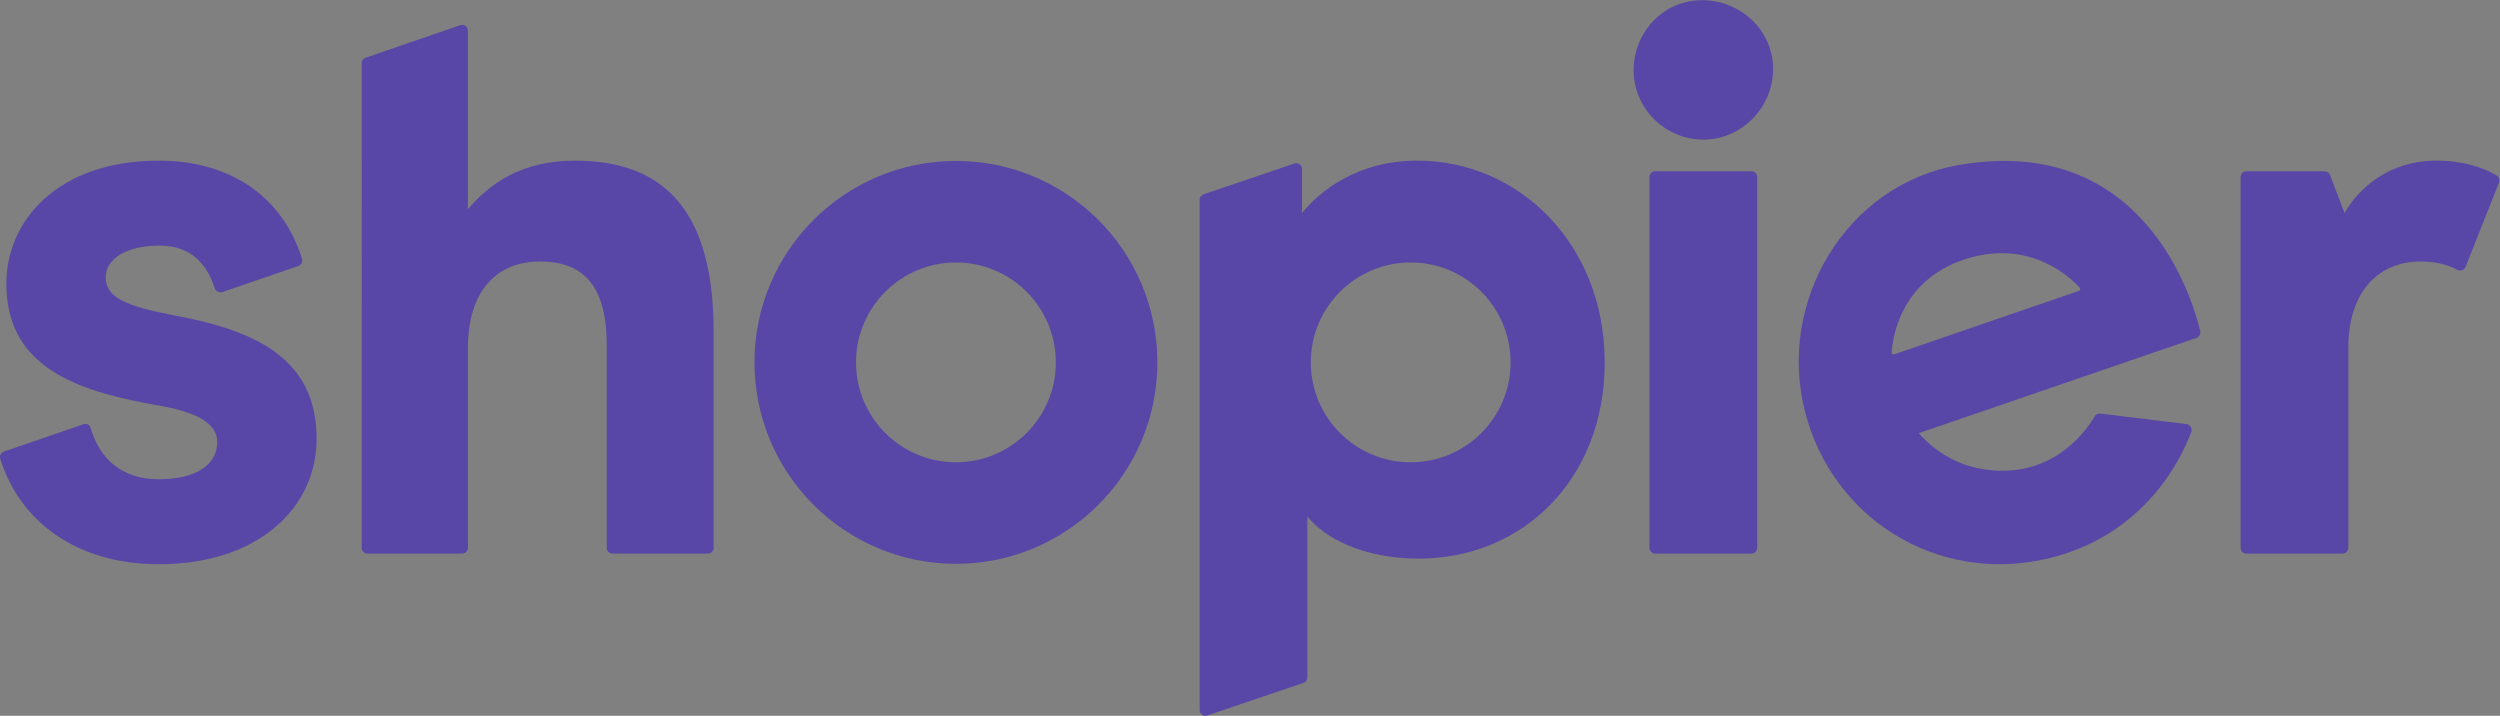 <?xml version="1.0" encoding="UTF-8" standalone="no"?>
<svg
   xmlns:dc="http://purl.org/dc/elements/1.1/"
   xmlns:cc="http://creativecommons.org/ns#"
   xmlns:rdf="http://www.w3.org/1999/02/22-rdf-syntax-ns#"
   xmlns:svg="http://www.w3.org/2000/svg"
   xmlns="http://www.w3.org/2000/svg"
   viewBox="0 0 682.6 195.44"
   height="195.44"
   width="682.6"
   xml:space="preserve"
   id="svg2"
   version="1.1"><rect x="0" y="0" width="682.6" height="195.44" fill="#808080" stroke="none"/><defs
     id="defs6"><clipPath
       id="clipPath34"
       clipPathUnits="userSpaceOnUse"><path
         id="path32"
         d="m 2457.23,0.012 h 829.699 V 1137.142 H 2457.23 Z" /></clipPath></defs><g
     transform="matrix(1.333,0,0,-1.333,0,195.44)"
     id="g10"><g
       transform="scale(0.1)"
       id="g12"><path
         id="path14"
         style="fill:#5847a6;fill-opacity:1;fill-rule:evenodd;stroke:none"
         d="m 356.355,820.16 c -96.324,18.637 -139.839,35.746 -139.839,77.688 0,37.3 40.382,65.257 110.328,65.257 69.539,0 98.883,-44.085 112.933,-87.218 2.149,-6.621 9.223,-10.254 15.793,-7.985 l 155.352,53.387 c 6.117,2.102 9.629,8.695 7.695,14.863 -39.98,127.958 -147.558,200.988 -293.328,200.988 -208.207,0 -312.32,-124.3 -312.32,-251.745 0,-160.915 125.906,-214.586 284.265,-244.793 6.743,-1.289 13.434,-2.602 20.289,-3.774 85.454,-14.004 127.391,-37.301 127.391,-76.133 0,-46.621 -43.492,-76.132 -119.625,-76.132 -76.562,0 -121.031,41.867 -140.031,105.714 -1.742,5.856 -8.051,9.059 -13.836,7.075 L 8.309,541.316 C 2.117,539.188 -1.418,532.52 0.543,526.309 41.094,396.77 157.992,310.5 325.289,310.5 c 206.656,0 323.195,118.121 323.195,256.406 0,158.504 -113.433,220.637 -292.129,253.254" /><path
         id="path16"
         style="fill:#5847a6;fill-opacity:1;fill-rule:evenodd;stroke:none"
         d="m 1177.48,1137.14 c -108.77,0 -174.01,-46.63 -219.078,-99.46 v 365.68 c 0,8.13 -8.004,13.82 -15.675,11.19 L 748.855,1347.9 c -4.777,-1.63 -7.98,-6.12 -7.98,-11.16 V 344.09 c 0,-6.5 5.281,-11.828 11.828,-11.828 h 193.871 c 6.524,0 11.828,5.328 11.828,11.828 v 407.719 c 0,122.754 62.158,178.671 147.608,178.671 82.37,0 136.73,-41.937 136.73,-170.906 V 344.09 c 0,-6.5 5.31,-11.828 11.83,-11.828 h 195.42 c 6.55,0 11.83,5.328 11.83,11.828 v 441.867 c 0,240.843 -94.77,351.183 -284.34,351.183" /><path
         id="path18"
         style="fill:#5847a6;fill-opacity:1;fill-rule:evenodd;stroke:none"
         d="m 1958.05,1136.54 c -227.9,0 -412.64,-184.743 -412.64,-412.642 0,-227.875 184.74,-412.589 412.64,-412.589 227.88,0 412.62,184.714 412.62,412.589 0,227.899 -184.74,412.642 -412.62,412.642 m 0,-617.267 c -113.03,0 -204.65,91.622 -204.65,204.625 0,113.028 91.62,204.649 204.65,204.649 113.01,0 204.62,-91.621 204.62,-204.649 0,-113.003 -91.61,-204.625 -204.62,-204.625" /><path
         id="path20"
         style="fill:#5847a6;fill-opacity:1;fill-rule:evenodd;stroke:none"
         d="m 4990.32,1137.14 c -96.35,0 -158.52,-55.94 -188.01,-107.23 l -29.73,77.86 c -1.74,4.59 -6.14,7.62 -11.04,7.62 h -160.27 c -6.52,0 -11.81,-5.3 -11.81,-11.83 V 344.09 c 0,-6.5 5.29,-11.828 11.81,-11.828 h 197 c 6.52,0 11.83,5.328 11.83,11.828 v 409.273 c 0,119.625 65.23,177.117 147.58,177.117 33.98,0 58.47,-7.574 74.96,-16.824 6.57,-3.652 14.84,-1.097 17.59,5.879 L 5118.67,1092 c 2.15,5.44 0.21,11.78 -4.83,14.76 -28,16.44 -68.79,30.38 -123.52,30.38" /><path
         id="path22"
         style="fill:#5847a6;fill-opacity:1;fill-rule:evenodd;stroke:none"
         d="m 3623.87,1371.05 v 0 c -25.62,72.66 -109.9,112.93 -184.24,86.72 -72.62,-25.62 -111.19,-109.23 -85.58,-181.88 26.24,-74.36 108.11,-113.53 180.73,-87.94 74.37,26.24 115.32,108.73 89.09,183.1" /><path
         id="path24"
         style="fill:#5847a6;fill-opacity:1;fill-rule:evenodd;stroke:none"
         d="m 3390.46,1115.39 h 197 c 6.52,0 11.83,-5.31 11.83,-11.84 V 344.09 c 0,-6.531 -5.31,-11.828 -11.83,-11.828 h -197 c -6.53,0 -11.83,5.297 -11.83,11.828 v 759.46 c 0,6.53 5.3,11.84 11.83,11.84" /><path
         id="path26"
         style="fill:#5847a6;fill-opacity:1;fill-rule:evenodd;stroke:none"
         d="m 4012.55,1128.22 c -231.1,-40 -373.88,-279.849 -314.97,-506.646 56.75,-218.414 269.45,-349.844 490.82,-300.836 206.39,45.672 281.74,211.032 300.02,260.785 2.68,7.239 -2.22,15.055 -9.94,16.008 l -176.16,21.508 c -4.76,0.551 -9.37,-1.601 -11.78,-5.758 -15.18,-26.023 -77.95,-118.117 -202.41,-110.949 -62.2,3.582 -114.36,28.27 -158.07,76.516 91.91,31.66 498.88,171.238 568.78,195.207 5.92,2.031 9.37,8.125 7.88,14.218 -15.6,65.332 -115.63,405.467 -494.17,339.947 z M 3880.07,740.406 c -2.72,-0.929 -5.52,1.149 -5.35,4.039 1.74,28.032 17.01,147.395 150.33,190.715 132.07,42.895 216.19,-37.73 234.9,-58.234 1.96,-2.149 1.05,-5.59 -1.7,-6.547 L 3880.07,740.406" /><g
         id="g28"><g
           clip-path="url(#clipPath34)"
           id="g30"><path
             id="path36"
             style="fill:#ffffff;fill-opacity:1;fill-rule:nonzero;stroke:none"
             d="m 2469.1,0.012 h -0.12 c -0.14,0 -0.27,0 -0.4,0 h 0.92 c -0.14,0 -0.27,0 -0.4,0" /><path
             id="path38"
             style="fill:#5847a6;fill-opacity:1;fill-rule:nonzero;stroke:none"
             d="m 2469.5,0.012 h -0.92 C 2462.48,0.262 2457.23,5.25 2457.23,11.859 V 1056.96 c 0,5.07 3.23,9.59 8.03,11.21 l 186.13,63.06 c 1.27,0.44 2.55,0.64 3.8,0.64 6.27,0 11.8,-5.09 11.8,-11.82 v -90.14 c 34.17,41.97 110.33,107.23 236.14,107.23 v 0 c 207.93,0 383.28,-170.398 383.8,-412.214 v -2.164 c -0.52,-241.782 -171.23,-400.84 -380.69,-400.84 -114.94,0 -194.2,42.988 -228.38,86.5 V 78.609 c 0,-5.09 -3.22,-9.609 -8.03,-11.211 l -197,-66.769 c -1.11,-0.367 -2.23,-0.57 -3.33,-0.617 M 2889.54,928.547 c -113.01,0 -204.63,-91.621 -204.63,-204.625 0,-113.027 91.62,-204.645 204.63,-204.645 113.02,0 204.64,91.618 204.64,204.645 0,113.004 -91.62,204.625 -204.64,204.625" /></g></g></g></g></svg>